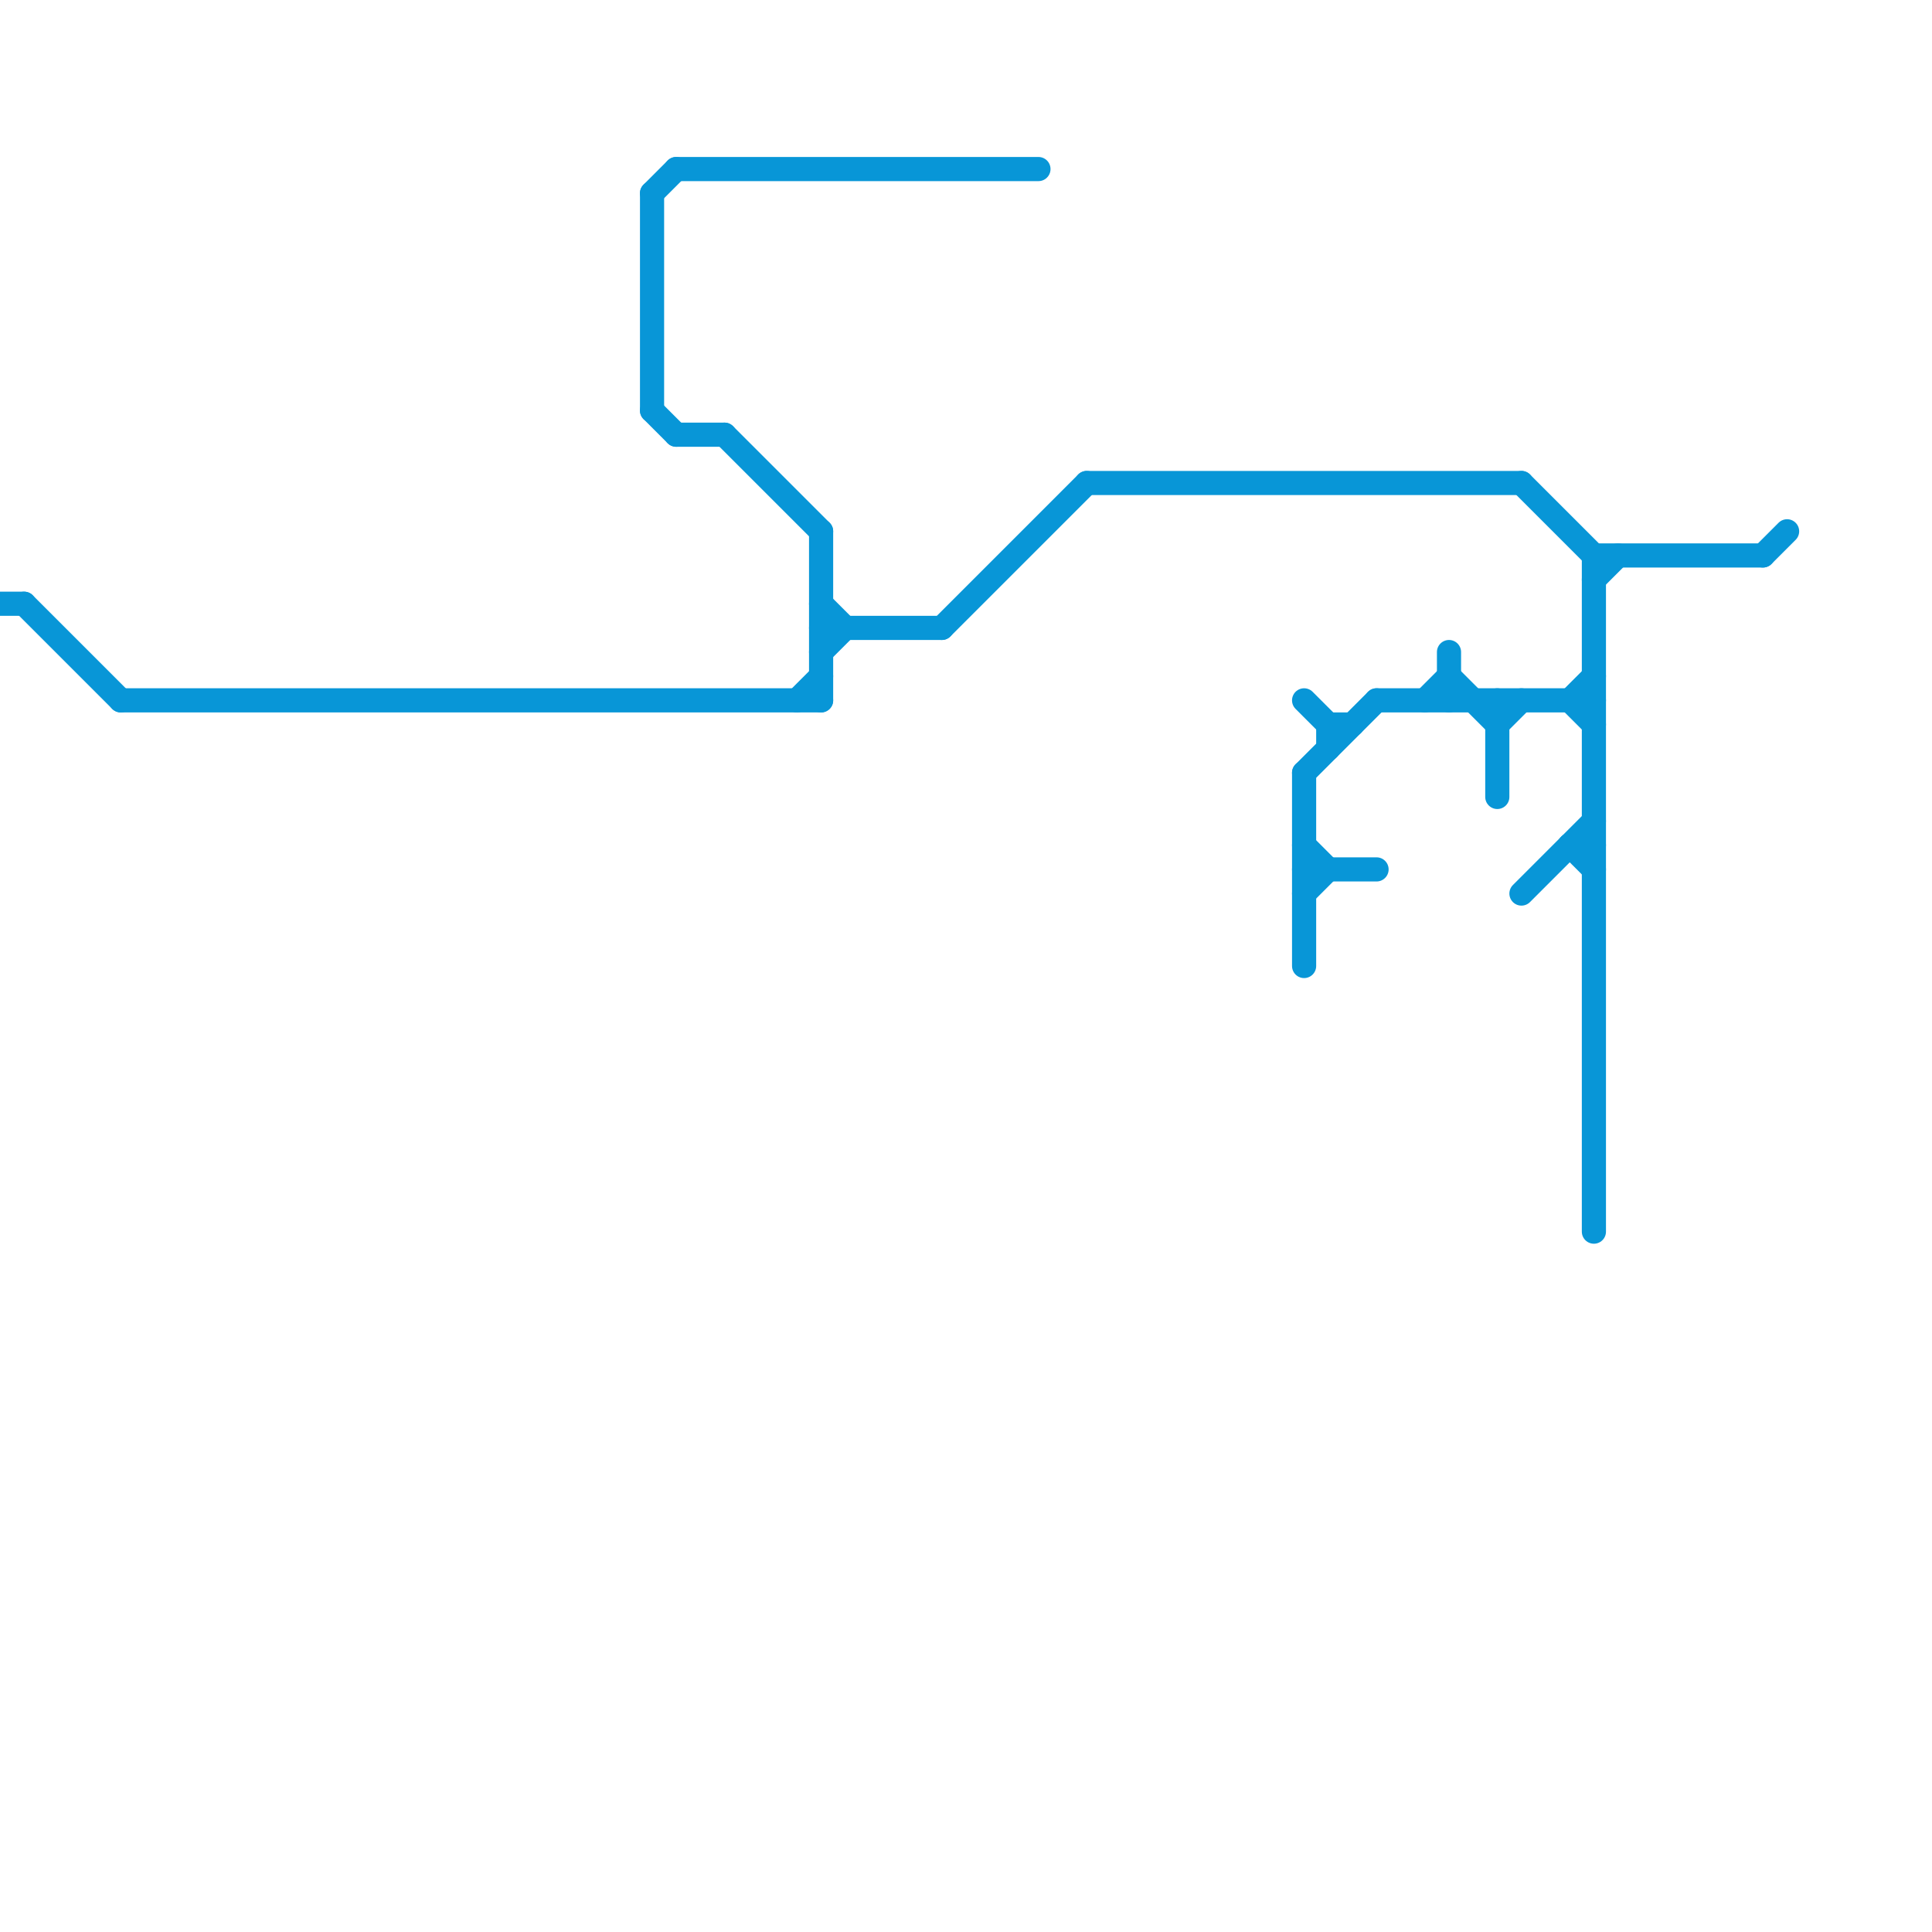 
<svg version="1.1" xmlns="http://www.w3.org/2000/svg" viewBox="0 0 80 80">
<style>text { font: 1px Helvetica; font-weight: 600; white-space: pre; dominant-baseline: central; } line { stroke-width: 1; fill: none; stroke-linecap: round; stroke-linejoin: round; } .c0 { stroke: #0896d7 }</style><defs><g id="ct-xf"><circle r="0.5" fill="#fff" stroke="#000" stroke-width="0.2"/></g><g id="ct"><circle r="0.5" fill="#fff" stroke="#000" stroke-width="0.1"/></g><g id="wm-xf"><circle r="1.2" fill="#000"/><circle r="0.9" fill="#fff"/><circle r="0.6" fill="#000"/><circle r="0.3" fill="#fff"/></g><g id="wm"><circle r="0.6" fill="#000"/><circle r="0.3" fill="#fff"/></g></defs><line class="c0" x1="73" y1="23" x2="74" y2="22"/><line class="c0" x1="0" y1="25" x2="1" y2="25"/><line class="c0" x1="27" y1="8" x2="27" y2="17"/><line class="c0" x1="54" y1="32" x2="54" y2="40"/><line class="c0" x1="60" y1="27" x2="60" y2="29"/><line class="c0" x1="62" y1="30" x2="63" y2="29"/><line class="c0" x1="34" y1="25" x2="35" y2="26"/><line class="c0" x1="60" y1="28" x2="62" y2="30"/><line class="c0" x1="65" y1="35" x2="66" y2="35"/><line class="c0" x1="54" y1="29" x2="55" y2="30"/><line class="c0" x1="62" y1="29" x2="62" y2="33"/><line class="c0" x1="54" y1="32" x2="57" y2="29"/><line class="c0" x1="27" y1="17" x2="28" y2="18"/><line class="c0" x1="39" y1="26" x2="45" y2="20"/><line class="c0" x1="63" y1="20" x2="66" y2="23"/><line class="c0" x1="65" y1="29" x2="66" y2="30"/><line class="c0" x1="45" y1="20" x2="63" y2="20"/><line class="c0" x1="57" y1="29" x2="66" y2="29"/><line class="c0" x1="34" y1="22" x2="34" y2="29"/><line class="c0" x1="66" y1="24" x2="67" y2="23"/><line class="c0" x1="34" y1="27" x2="35" y2="26"/><line class="c0" x1="5" y1="29" x2="34" y2="29"/><line class="c0" x1="63" y1="37" x2="66" y2="34"/><line class="c0" x1="1" y1="25" x2="5" y2="29"/><line class="c0" x1="30" y1="18" x2="34" y2="22"/><line class="c0" x1="54" y1="37" x2="55" y2="36"/><line class="c0" x1="66" y1="23" x2="66" y2="51"/><line class="c0" x1="28" y1="18" x2="30" y2="18"/><line class="c0" x1="33" y1="29" x2="34" y2="28"/><line class="c0" x1="66" y1="23" x2="73" y2="23"/><line class="c0" x1="54" y1="36" x2="57" y2="36"/><line class="c0" x1="65" y1="35" x2="66" y2="36"/><line class="c0" x1="28" y1="7" x2="43" y2="7"/><line class="c0" x1="59" y1="29" x2="60" y2="28"/><line class="c0" x1="65" y1="29" x2="66" y2="28"/><line class="c0" x1="55" y1="30" x2="56" y2="30"/><line class="c0" x1="34" y1="26" x2="39" y2="26"/><line class="c0" x1="27" y1="8" x2="28" y2="7"/><line class="c0" x1="54" y1="35" x2="55" y2="36"/><line class="c0" x1="55" y1="30" x2="55" y2="31"/>
</svg>
